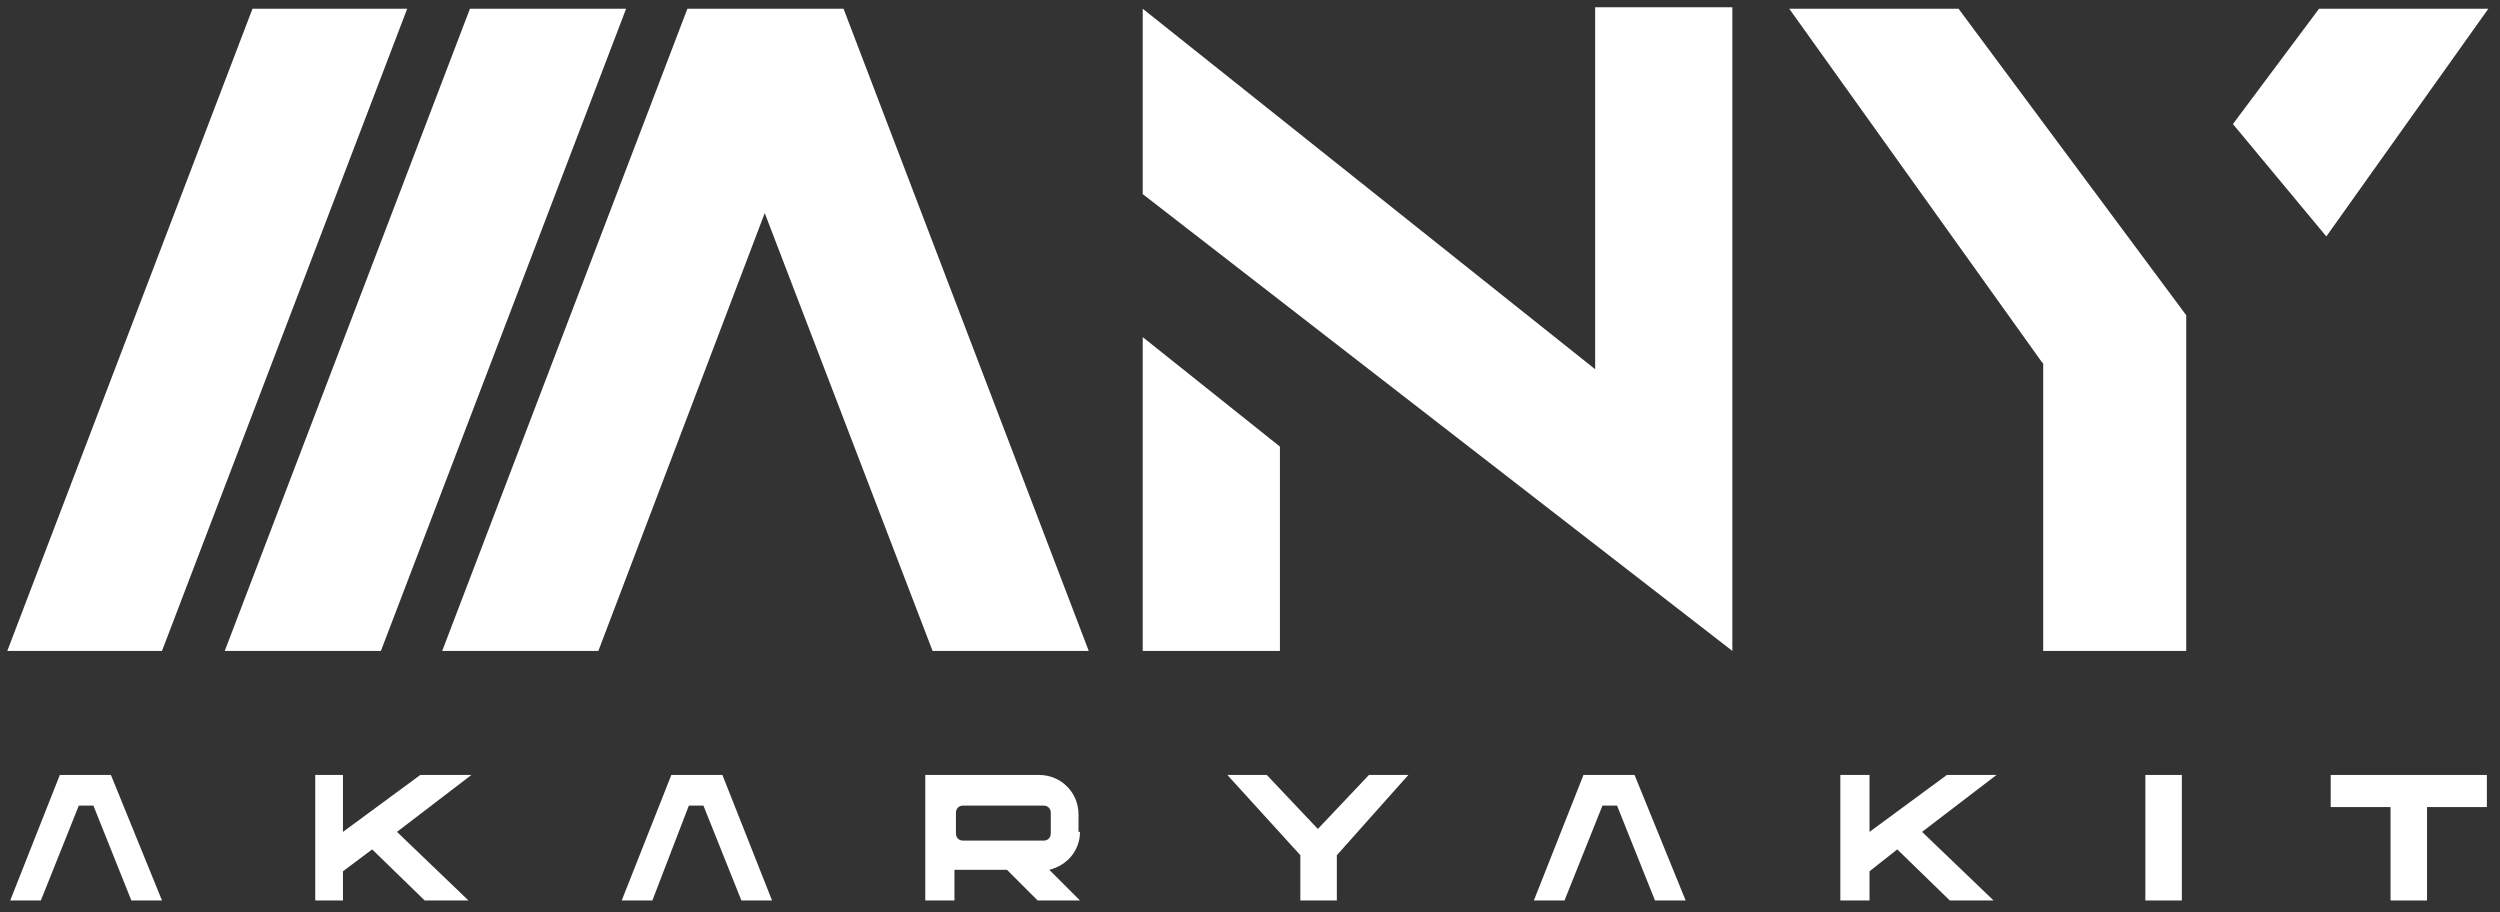 <?xml version="1.0" encoding="UTF-8"?> <svg xmlns="http://www.w3.org/2000/svg" id="Layer_1" version="1.1" viewBox="0 0 171.3 62.5"><rect x="0" y="0" width="171.3" height="62.5" fill="#333333" stroke="none"/><defs><style> .st0 { fill: #fff; } </style></defs><polygon class="st0" points="11.1 44.6 .5 44.6 17.3 .6 27.9 .6 11.1 44.6"></polygon><polygon class="st0" points="26.1 44.6 15.4 44.6 32.2 .6 42.9 .6 26.1 44.6"></polygon><polygon class="st0" points="74.6 44.6 57.8 .6 57.8 .6 47.1 .6 47.1 .6 30.3 44.6 41 44.6 52.4 14.6 63.9 44.6 74.6 44.6"></polygon><polygon class="st0" points="78.3 44.6 87.7 44.6 87.7 30.6 78.3 23.1 78.3 44.6"></polygon><polygon class="st0" points="109.3 .5 109.3 25.3 78.3 .6 78.3 13.3 118.7 44.6 118.7 .5 109.3 .5"></polygon><polygon class="st0" points="122.6 .6 139.9 24.8 140 24.9 140 44.6 149.8 44.6 149.8 21.6 134.2 .6 122.6 .6"></polygon><polygon class="st0" points="158.9 .6 153 8.5 159.4 16.2 170.5 .6 158.9 .6"></polygon><polygon class="st0" points=".7 61.7 2.8 61.7 5.4 55.2 6.4 55.2 9 61.7 11.1 61.7 7.6 53.1 4.1 53.1 .7 61.7"></polygon><polygon class="st0" points="42.6 61.7 44.7 61.7 47.2 55.2 48.2 55.2 50.8 61.7 52.9 61.7 49.5 53.1 46 53.1 42.6 61.7"></polygon><polygon class="st0" points="105.1 61.7 107.2 61.7 109.8 55.2 110.8 55.2 113.4 61.7 115.5 61.7 112 53.1 108.5 53.1 105.1 61.7"></polygon><polygon class="st0" points="32.3 53.1 28.8 53.1 23.5 57 23.5 53.1 21.6 53.1 21.6 61.7 23.5 61.7 23.5 59.7 25.5 58.2 29.1 61.7 32.1 61.7 27.2 57 32.3 53.1"></polygon><polygon class="st0" points="170.4 53.1 166.3 53.1 163.8 53.1 159.7 53.1 159.7 55.3 163.8 55.3 163.8 61.7 166.3 61.7 166.3 55.3 170.4 55.3 170.4 53.1"></polygon><rect class="st0" x="147" y="53.1" width="2.5" height="8.6"></rect><polygon class="st0" points="136.8 53.1 133.4 53.1 128.1 57 128.1 53.1 126.1 53.1 126.1 61.7 128.1 61.7 128.1 59.7 130 58.2 133.6 61.7 136.6 61.7 131.7 57 136.8 53.1"></polygon><path class="st0" d="M73.9,57v-1.2c0-1.5-1.2-2.7-2.7-2.7h-5.1c-.2,0-.5,0-.7,0h0c0,0-2,0-2,0v8.6h2v-2.1c.2,0,.5,0,.7,0h2.9l2.1,2.1h2.9l-2.1-2.1c1.2-.3,2.1-1.3,2.1-2.6M72,57.1c0,.3-.2.5-.5.5h-5.5c-.3,0-.5-.2-.5-.5v-1.4c0-.3.2-.5.5-.5h5.5c.3,0,.5.2.5.5v1.4Z"></path><polygon class="st0" points="84.1 53.1 86.8 53.1 90.3 56.8 93.8 53.1 96.5 53.1 91.6 58.6 91.6 61.7 89.1 61.7 89.1 58.6 84.1 53.1"></polygon></svg> 